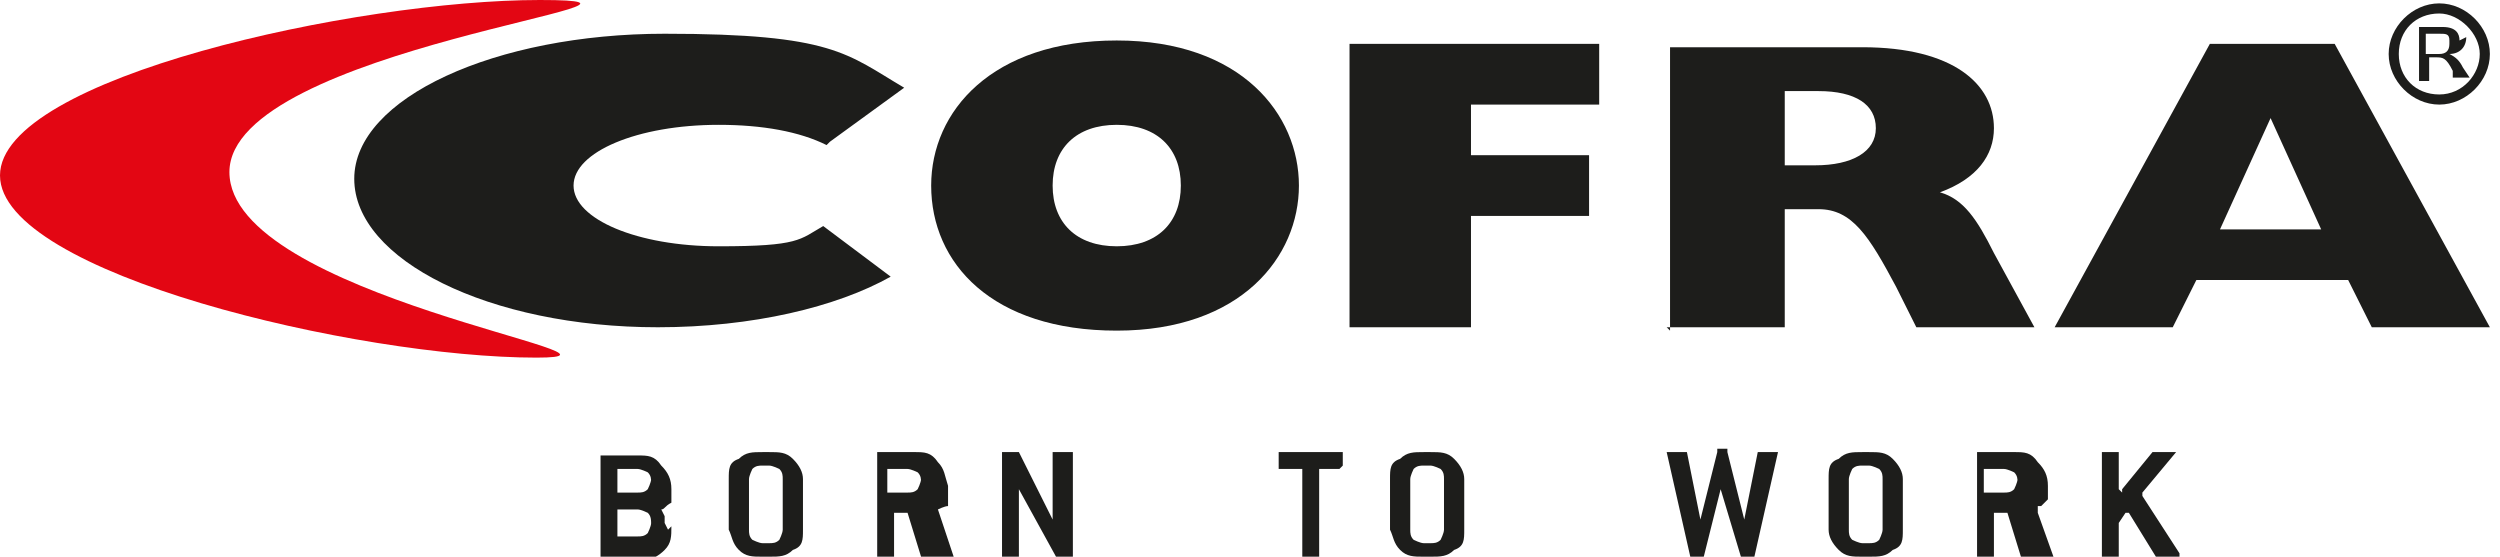 <?xml version="1.0" encoding="UTF-8"?>
<svg id="Layer_1" xmlns="http://www.w3.org/2000/svg" version="1.1" viewBox="0 0 74.1 16.5">
  <!-- Generator: Adobe Illustrator 29.2.1, SVG Export Plug-In . SVG Version: 2.1.0 Build 116)  -->
  <defs>
    <style>
      .st0 {
        fill: #1d1d1b;
      }

      .st1 {
        fill: #e30613;
      }
    </style>
  </defs>
  <path class="st0" d="M72.3.4c-.7,0-1.2.5-1.2,1.2s.5,1.2,1.2,1.2,1.2-.6,1.2-1.2-.6-1.2-1.2-1.2M72.3,3.1c-.8,0-1.5-.7-1.5-1.5s.7-1.5,1.5-1.5,1.5.7,1.5,1.5-.7,1.5-1.5,1.5M72.6,1.3c0,.2-.1.3-.3.3h-.4v-.6h.4c.2,0,.3,0,.3.2M72.9,1.2c0-.2-.1-.4-.5-.4h-.7v1.6h.3v-.7h.2c.2,0,.3,0,.5.4v.2h.5l-.2-.3c-.1-.2-.2-.3-.4-.4h0c.3,0,.5-.2.5-.5"/>
  <path class="st1" d="M0,5.2C0,2.3,10.6,0,16,0S6.8,1.4,6.8,5.1s12.9,5.5,9.1,5.5C10.6,10.6,0,8.1,0,5.2"/>
  <path class="st0" d="M31.2,5.5c0-1.1.7-1.8,1.9-1.8s1.9.7,1.9,1.8-.7,1.8-1.9,1.8-1.9-.7-1.9-1.8M27.6,5.5c0,2.3,1.8,4.3,5.5,4.3s5.4-2.2,5.4-4.3-1.7-4.3-5.4-4.3-5.5,2.1-5.5,4.3"/>
  <polygon class="st0" points="40 9.7 43.6 9.7 43.6 6.4 47.1 6.4 47.1 4.6 43.6 4.6 43.6 3.1 47.4 3.1 47.4 1.3 40 1.3 40 9.7"/>
  <path class="st0" d="M52.9,4.9v-2.2h1c1.1,0,1.7.4,1.7,1.1s-.7,1.1-1.8,1.1h-1ZM49.4,9.7h3.5v-3.5h1c1,0,1.5.8,2.3,2.3l.6,1.2h3.5l-1.2-2.2c-.5-1-.9-1.6-1.6-1.8,1.1-.4,1.6-1.1,1.6-1.9,0-1.3-1.2-2.4-3.9-2.4h-5.7v8.4Z"/>
  <path class="st0" d="M65.8,6.8l1.5-3.3,1.5,3.3h-3.1ZM60.9,9.7h3.5l.7-1.4h4.5l.7,1.4h3.5l-4.6-8.4h-3.7l-4.6,8.4Z"/>
  <path class="st0" d="M24.5,4.3c-.8-.4-1.9-.6-3.2-.6-2.4,0-4.3.8-4.3,1.8s1.9,1.8,4.3,1.8,2.4-.2,3.1-.6l2,1.5c-1.6.9-4.1,1.5-6.9,1.5-5,0-9-2-9-4.4S14.7,1,19.7,1s5.4.6,7.1,1.6l-2.2,1.6Z"/>
  <path class="st0" d="M19.3,15.6h0c0-.2,0-.3-.1-.4,0,0-.2-.1-.3-.1h-.6v.8h0c0,0,.6,0,.6,0,.1,0,.2,0,.3-.1,0,0,.1-.2.1-.3M19.3,14.3h0c0-.1,0-.2-.1-.3,0,0-.2-.1-.3-.1h-.6v.7h0s.6,0,.6,0c.1,0,.2,0,.3-.1,0,0,.1-.2.1-.3M19.9,15.6c0,.3,0,.5-.2.7-.2.2-.4.3-.7.3h-1.2v-3.1h0c0,0,1.1,0,1.1,0,.3,0,.5,0,.7.3.2.2.3.4.3.7h0s0,.2,0,.2v.2c-.2.1-.2.2-.3.2h0c0,0,.1.2.1.2v.2c0,0,.1.2.1.2h0Z"/>
  <path class="st0" d="M23.2,15.7v-1.5c0-.1,0-.2-.1-.3,0,0-.2-.1-.3-.1h-.2c-.1,0-.2,0-.3.1,0,0-.1.2-.1.3v1.5c0,.1,0,.2.1.3,0,0,.2.1.3.1h.2c.1,0,.2,0,.3-.1,0,0,.1-.2.1-.3M23.8,15.7c0,.3,0,.5-.3.6-.2.2-.4.2-.7.2h-.2c-.3,0-.5,0-.7-.2-.2-.2-.2-.4-.3-.6v-1.5c0-.3,0-.5.3-.6.2-.2.4-.2.7-.2h.2c.3,0,.5,0,.7.2.2.2.3.4.3.6v1.5Z"/>
  <path class="st0" d="M27.3,14.3h0c0-.1,0-.2-.1-.3,0,0-.2-.1-.3-.1h-.6v.7h0c0,0,.6,0,.6,0,.1,0,.2,0,.3-.1,0,0,.1-.2.1-.3M27.9,16.5h0s0,0,0,0h-.6s-.4-1.3-.4-1.3h0s-.4,0-.4,0h0v1.3h0c0,0-.5,0-.5,0h0v-3.1h0c0,0,1.1,0,1.1,0,.3,0,.5,0,.7.3.2.2.2.4.3.7h0c0,.2,0,.3,0,.4v.2c-.1,0-.3.1-.3.1h0c0,0,.5,1.5.5,1.5Z"/>
  <polygon class="st0" points="31.8 16.5 31.7 16.5 31.3 16.5 31.3 16.5 30.2 14.5 30.2 16.5 30.2 16.5 29.7 16.5 29.7 16.5 29.7 13.4 29.7 13.4 30.1 13.4 30.2 13.4 31.2 15.4 31.2 13.4 31.3 13.4 31.7 13.4 31.8 13.4 31.8 16.5"/>
  <polygon class="st0" points="39.8 13.8 39.7 13.9 39.2 13.9 39.1 13.9 39.1 16.5 39.1 16.5 38.6 16.5 38.6 16.5 38.6 13.9 38.5 13.9 37.9 13.9 37.9 13.8 37.9 13.4 37.9 13.4 39.7 13.4 39.8 13.4 39.8 13.8"/>
  <path class="st0" d="M42.8,15.7v-1.5c0-.1,0-.2-.1-.3,0,0-.2-.1-.3-.1h-.2c-.1,0-.2,0-.3.1,0,0-.1.2-.1.3v1.5c0,.1,0,.2.1.3,0,0,.2.1.3.1h.2c.1,0,.2,0,.3-.1,0,0,.1-.2.1-.3M43.4,15.7c0,.3,0,.5-.3.6-.2.2-.4.2-.7.2h-.2c-.3,0-.5,0-.7-.2-.2-.2-.2-.4-.3-.6v-1.5c0-.3,0-.5.3-.6.2-.2.4-.2.7-.2h.2c.3,0,.5,0,.7.2.2.2.3.4.3.6v1.5Z"/>
  <polygon class="st0" points="52.7 13.4 52 16.5 52 16.5 51.6 16.5 51.6 16.5 51 14.5 50.5 16.5 50.5 16.5 50.1 16.5 50.1 16.5 49.4 13.4 49.4 13.4 49.5 13.4 50 13.4 50 13.4 50.4 15.4 50.9 13.4 50.9 13.3 51.2 13.3 51.2 13.4 51.7 15.4 52.1 13.4 52.1 13.4 52.6 13.4 52.7 13.4 52.7 13.4"/>
  <path class="st0" d="M55.8,15.7v-1.5c0-.1,0-.2-.1-.3,0,0-.2-.1-.3-.1h-.2c-.1,0-.2,0-.3.1,0,0-.1.2-.1.3v1.5c0,.1,0,.2.1.3,0,0,.2.1.3.1h.2c.1,0,.2,0,.3-.1,0,0,.1-.2.1-.3M56.4,15.7c0,.3,0,.5-.3.6-.2.2-.4.2-.7.2h-.2c-.3,0-.5,0-.7-.2-.2-.2-.3-.4-.3-.6v-1.5c0-.3,0-.5.3-.6.2-.2.4-.2.7-.2h.2c.3,0,.5,0,.7.2.2.2.3.4.3.6v1.5Z"/>
  <path class="st0" d="M59.8,14.3h0c0-.1,0-.2-.1-.3,0,0-.2-.1-.3-.1h-.6v.7h0c0,0,.6,0,.6,0,.1,0,.2,0,.3-.1,0,0,.1-.2.1-.3M60.5,16.5h0s0,0,0,0h-.6s-.4-1.3-.4-1.3h0s-.4,0-.4,0h0v1.3h0c0,0-.5,0-.5,0h0v-3.1h0c0,0,1.1,0,1.1,0,.3,0,.5,0,.7.3.2.2.3.4.3.7h0c0,.2,0,.3,0,.4l-.2.2h-.1c0,.1,0,.2,0,.2l.5,1.4Z"/>
  <polygon class="st0" points="64.6 16.4 64.6 16.5 64.5 16.5 64 16.5 63.9 16.5 63.1 15.2 63.1 15.2 63 15.2 62.8 15.5 62.8 16.5 62.8 16.5 62.3 16.5 62.3 16.5 62.3 13.4 62.3 13.4 62.8 13.4 62.8 13.4 62.8 14.5 62.9 14.6 62.9 14.5 63.8 13.4 63.9 13.4 64.4 13.4 64.5 13.4 64.5 13.4 63.5 14.6 63.5 14.7 63.5 14.7 64.6 16.4"/>
</svg>